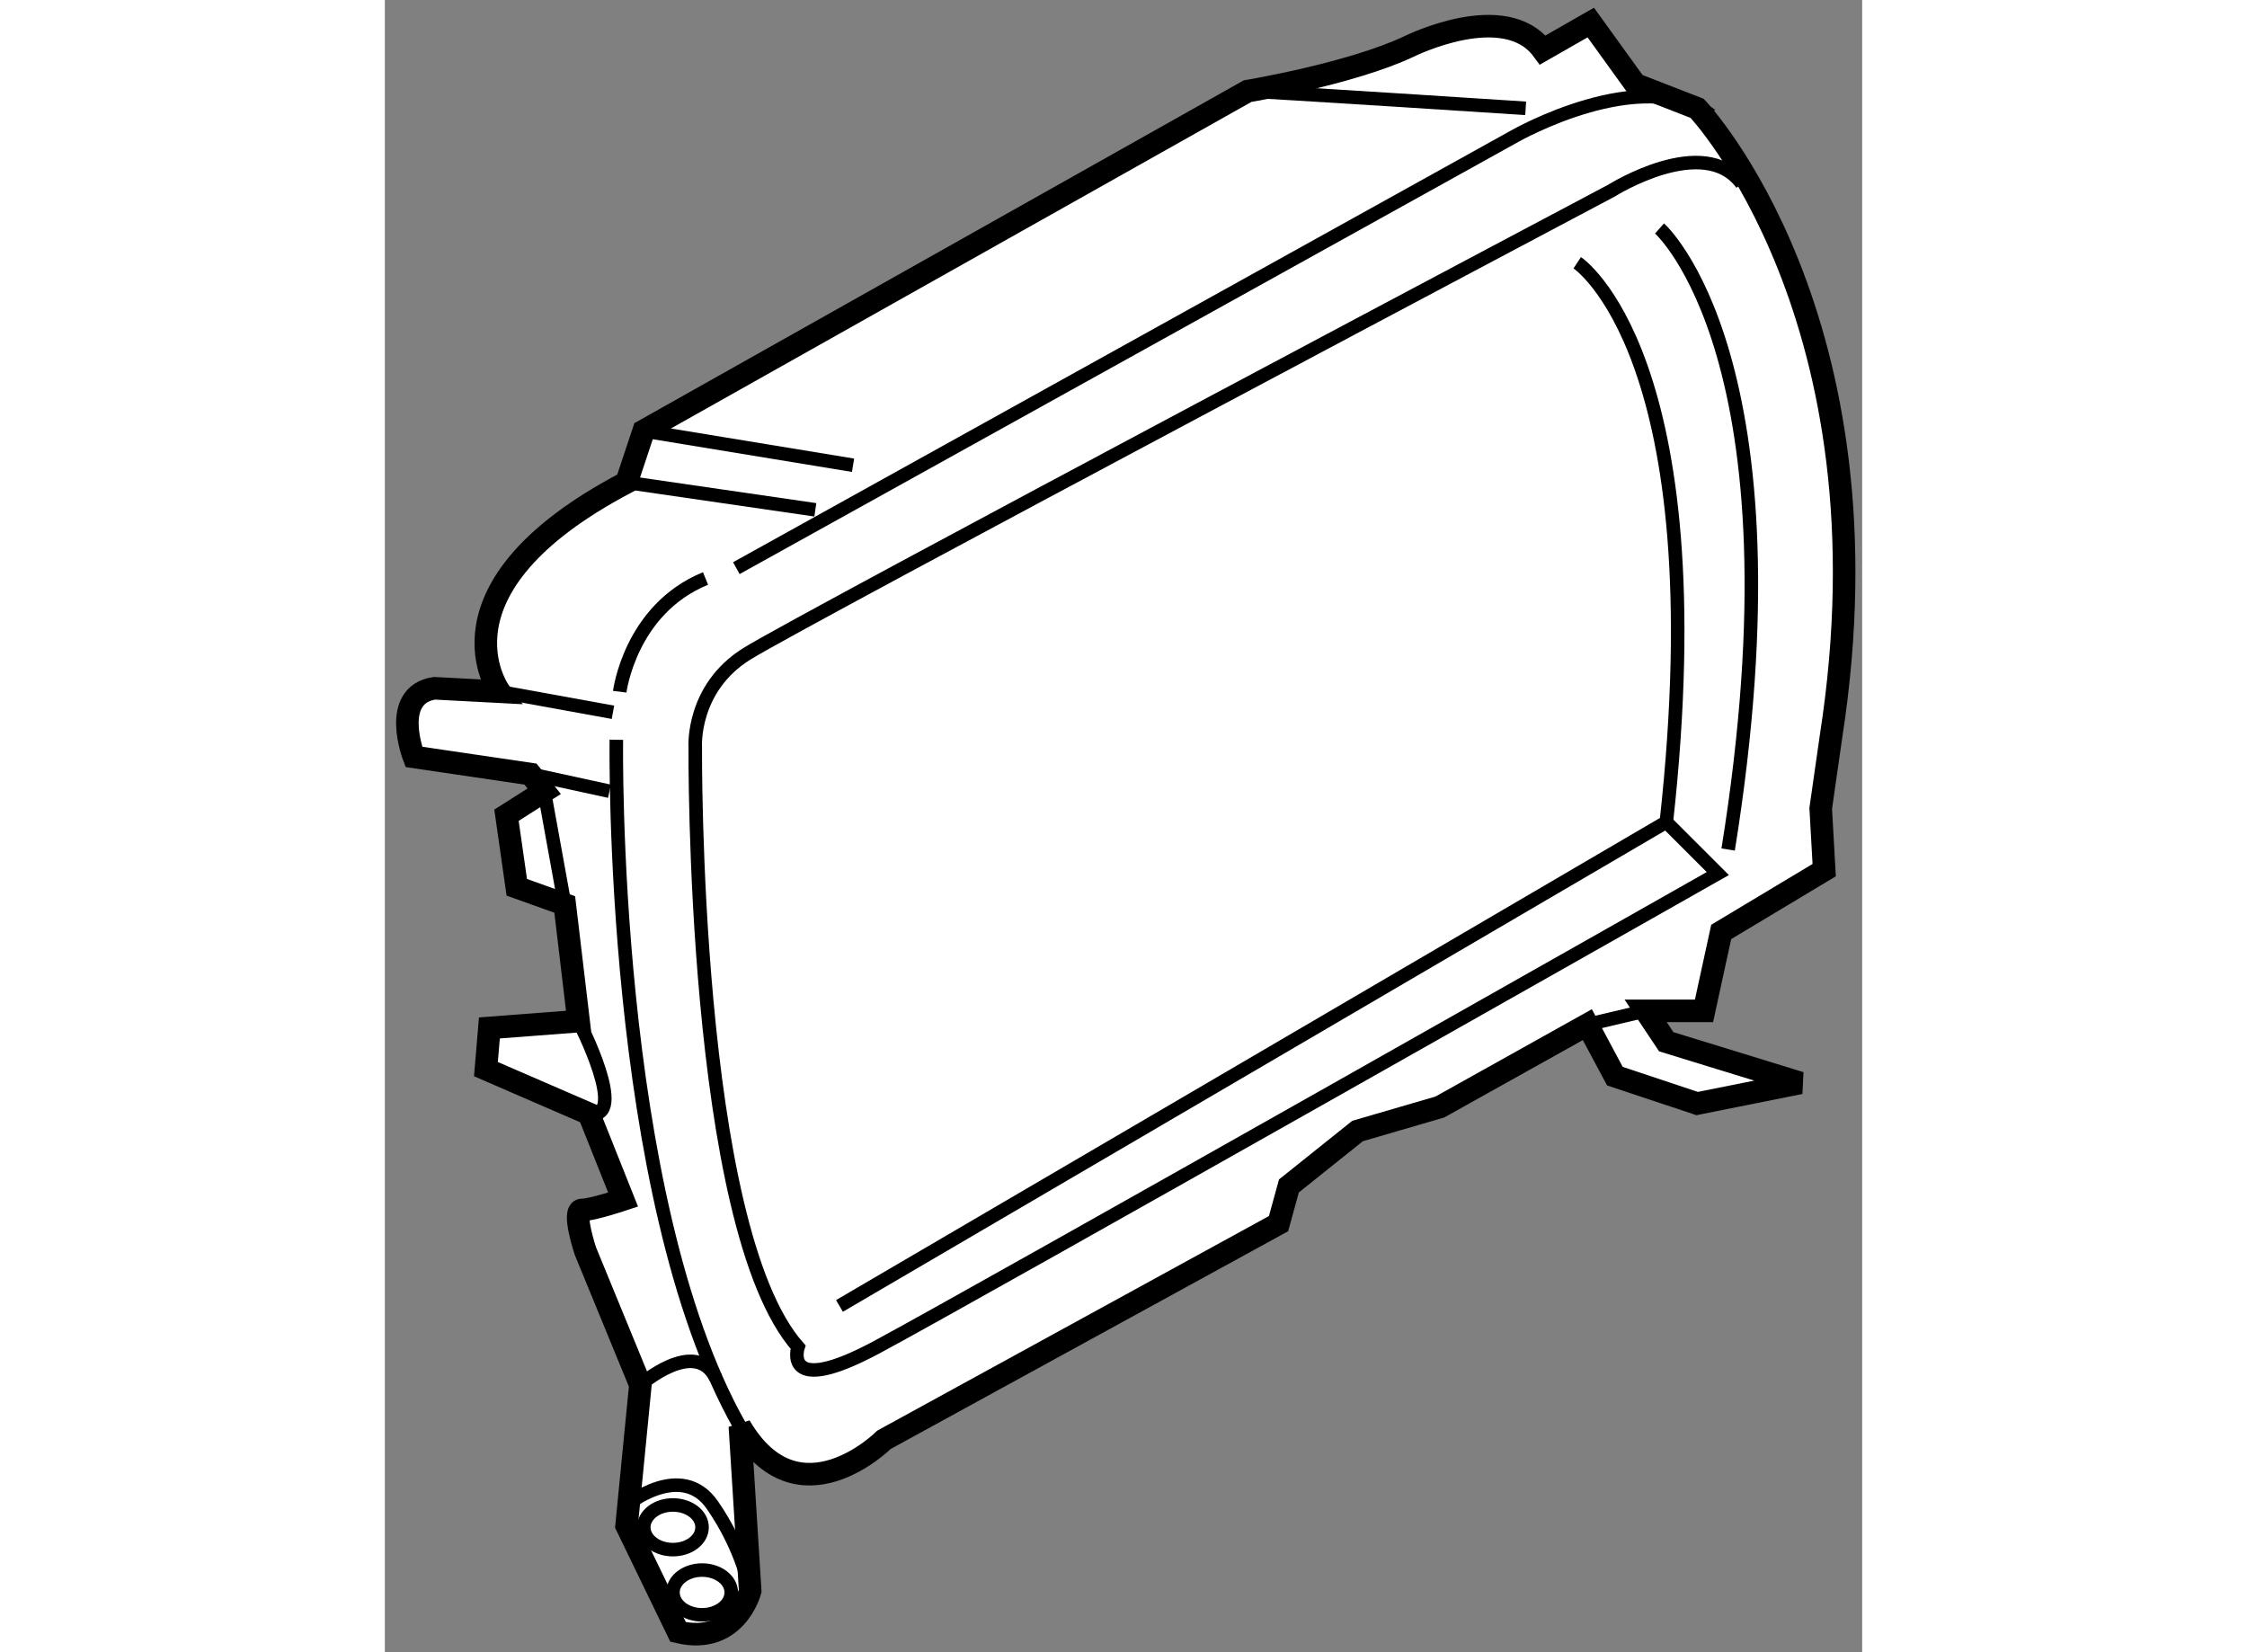 <?xml version="1.0" encoding="utf-8"?>
<!-- Generator: Adobe Illustrator 15.1.0, SVG Export Plug-In . SVG Version: 6.00 Build 0)  -->
<!DOCTYPE svg PUBLIC "-//W3C//DTD SVG 1.1//EN" "http://www.w3.org/Graphics/SVG/1.1/DTD/svg11.dtd">
<svg version="1.1" xmlns="http://www.w3.org/2000/svg" xmlns:xlink="http://www.w3.org/1999/xlink" x="0px" y="0px" width="244.8px"
	 height="180px" viewBox="199.705 49.615 32.748 36.624" enable-background="new 0 0 244.8 180" xml:space="preserve">
	
<rect x="199.705" y="49.615" width="32.748" height="36.624" fill="#808080" stroke="none"/>
	
<g><path fill="#FFFFFF" stroke="#000000" stroke-width="0.5" d="M204.228,74.303l-2.282-0.989l0.077-0.913L204,72.25l-0.307-2.586
			l-1.063-0.381l-0.228-1.597l0.836-0.532l-0.304-0.38l-2.585-0.381c0,0-0.534-1.369,0.455-1.521l1.445,0.076
			c0,0-1.675-2.283,2.814-4.64l0.38-1.142l13.387-7.531c0,0,2.284-0.379,3.576-0.989c0,0,2.13-1.064,2.967,0.077l1.064-0.608
			l0.988,1.369l1.37,0.533c0,0,4.412,4.64,2.968,13.919l-0.229,1.598l0.077,1.369l-2.283,1.37l-0.381,1.749h-1.294l0.457,0.685
			l2.969,0.913l-2.283,0.457l-1.825-0.608l-0.61-1.141l-3.27,1.826l-1.824,0.532l-1.521,1.217l-0.23,0.836l-8.747,4.792
			c0,0-1.902,1.902-3.194-0.304l0.229,3.651c0,0-0.307,1.217-1.598,0.912l-1.142-2.357l0.306-3.119l-1.219-2.967
			c0,0-0.305-0.912-0.074-0.912c0.225,0,0.91-0.229,0.91-0.229L204.228,74.303z"></path><path fill="none" stroke="#000000" stroke-width="0.3" d="M229.786,53.689c-0.838-1.141-2.891,0.152-2.891,0.152
			s-17.952,9.509-19.169,10.269c-1.217,0.761-1.14,2.054-1.14,2.054s-0.077,10.648,2.279,13.311c0,0-0.378,1.142,1.749,0
			c2.132-1.141,18.639-10.496,18.639-10.496l-1.143-1.142"></path><line fill="none" stroke="#000000" stroke-width="0.3" x1="202.25" y1="64.948" x2="204.762" y2="65.404"></line><path fill="none" stroke="#000000" stroke-width="0.3" d="M204.912,64.948c0,0,0.228-1.826,1.902-2.51"></path><path fill="none" stroke="#000000" stroke-width="0.3" d="M207.497,62.209l17.27-9.584c0,0,2.814-1.598,4.335-0.457"></path><path fill="none" stroke="#000000" stroke-width="0.3" d="M204.837,66.013c0,0-0.152,10.117,2.737,15.213"></path><path fill="none" stroke="#000000" stroke-width="0.3" d="M205.064,82.975c0,0,1.216-0.988,1.9,0
			c0.686,0.989,0.839,1.902,0.839,1.902"></path><path fill="none" stroke="#000000" stroke-width="0.3" d="M205.37,80.313c0,0,1.217-1.065,1.672-0.152"></path><path fill="none" stroke="#000000" stroke-width="0.3" d="M204,72.25c0,0,1.14,2.206,0.228,2.053"></path><line fill="none" stroke="#000000" stroke-width="0.3" x1="203.238" y1="67.154" x2="203.693" y2="69.664"></line><line fill="none" stroke="#000000" stroke-width="0.3" x1="202.935" y1="66.773" x2="204.685" y2="67.154"></line><path fill="none" stroke="#000000" stroke-width="0.3" d="M227.961,54.679c0,0,3.27,2.891,1.521,13.767"></path><path fill="none" stroke="#000000" stroke-width="0.3" d="M226.137,55.439c0,0,3.117,2.054,1.975,12.398l-18.329,10.726"></path><line fill="none" stroke="#000000" stroke-width="0.3" x1="226.361" y1="72.326" x2="227.654" y2="72.021"></line><line fill="none" stroke="#000000" stroke-width="0.3" x1="205.064" y1="60.308" x2="209.248" y2="60.916"></line><line fill="none" stroke="#000000" stroke-width="0.3" x1="205.444" y1="59.166" x2="210.084" y2="59.928"></line><path fill="none" stroke="#000000" stroke-width="0.3" d="M218.831,51.635c0.307,0,6.163,0.381,6.163,0.381"></path><ellipse fill="none" stroke="#000000" stroke-width="0.3" cx="206.091" cy="83.47" rx="0.646" ry="0.495"></ellipse><ellipse fill="none" stroke="#000000" stroke-width="0.3" cx="206.738" cy="84.914" rx="0.646" ry="0.496"></ellipse></g>


</svg>
